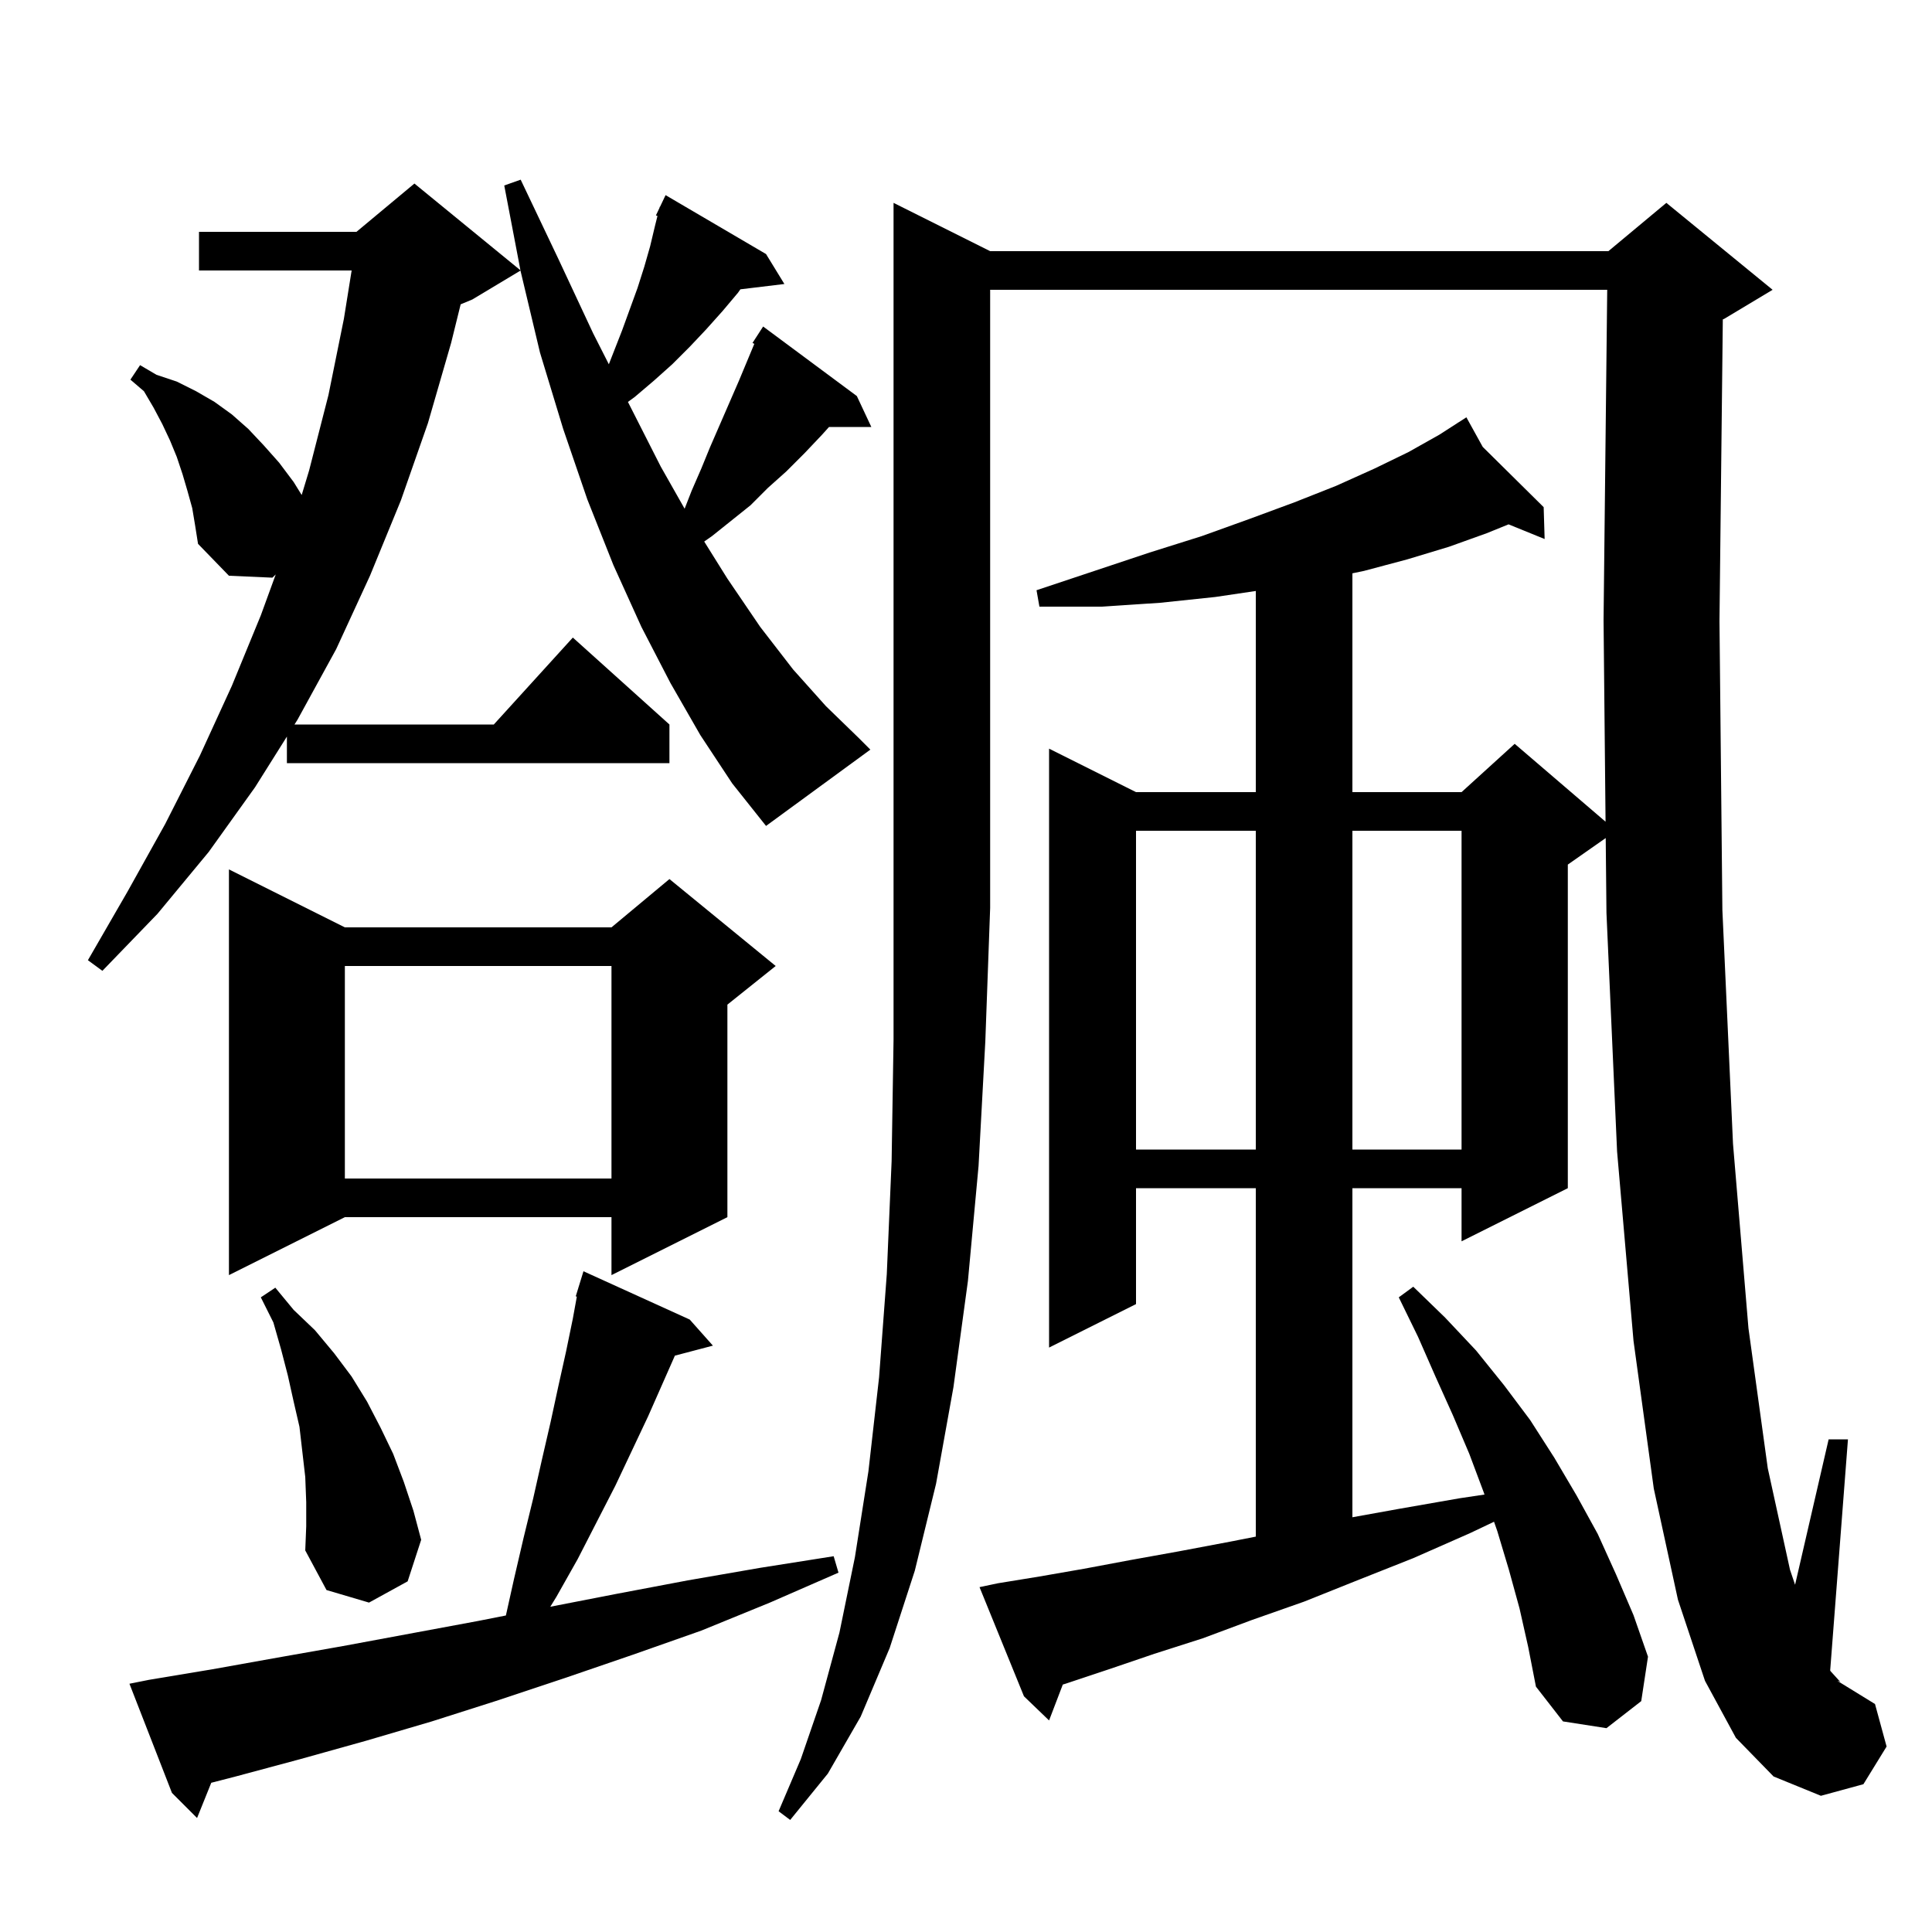 <svg xmlns="http://www.w3.org/2000/svg" xmlns:xlink="http://www.w3.org/1999/xlink" version="1.1" baseProfile="full" viewBox="0 0 200 200" width="200" height="200"><g fill="currentColor"><path d="M 102.5 26.0 L 166.5 26.0 L 172.5 21.0 L 183.5 30.0 L 178.5 33.0 L 178.345 33.065 L 178.0 64.3 L 178.3 94.2 L 179.4 118.4 L 181.0 137.5 L 183.0 152.0 L 185.3 162.5 L 185.826 164.055 L 189.3 149.0 L 191.3 149.0 L 189.46 172.922 L 189.5 173.0 L 190.5 174.1 L 190.2 174.0 L 194.1 176.4 L 195.3 180.8 L 192.9 184.7 L 188.5 185.9 L 183.6 183.9 L 179.7 179.9 L 176.5 174.0 L 173.7 165.6 L 171.2 154.1 L 169.1 138.8 L 167.4 119.2 L 166.3 94.5 L 166.223 86.754 L 162.3 89.5 L 162.3 123.0 L 151.3 128.5 L 151.3 123.0 L 140.0 123.0 L 140.0 157.066 L 144.8 156.2 L 151.1 155.1 L 153.675 154.716 L 153.6 154.5 L 152.1 150.5 L 150.4 146.5 L 148.6 142.5 L 146.8 138.4 L 144.8 134.3 L 146.3 133.2 L 149.6 136.4 L 152.8 139.8 L 155.7 143.4 L 158.4 147.0 L 160.9 150.9 L 163.2 154.8 L 165.4 158.8 L 167.3 163.0 L 169.1 167.2 L 170.6 171.5 L 169.9 176.1 L 166.3 178.9 L 161.8 178.2 L 159.0 174.6 L 158.2 170.5 L 157.3 166.5 L 156.2 162.5 L 155.0 158.5 L 154.661 157.53 L 152.2 158.7 L 146.3 161.3 L 140.5 163.6 L 135.0 165.8 L 129.6 167.7 L 124.5 169.6 L 119.5 171.2 L 114.8 172.8 L 110.3 174.3 L 110.021 174.384 L 108.6 178.1 L 106.0 175.6 L 101.4 164.3 L 103.3 163.9 L 107.6 163.2 L 112.2 162.4 L 117.0 161.5 L 122.0 160.6 L 127.3 159.6 L 130.0 159.07 L 130.0 123.0 L 117.6 123.0 L 117.6 135.0 L 108.6 139.5 L 108.6 77.5 L 117.6 82.0 L 130.0 82.0 L 130.0 61.178 L 125.8 61.8 L 120.1 62.4 L 114.0 62.8 L 107.6 62.8 L 107.3 61.1 L 119.0 57.2 L 124.4 55.5 L 129.4 53.7 L 134.0 52.0 L 138.3 50.3 L 142.3 48.5 L 145.8 46.8 L 149.0 45.0 L 150.937 43.755 L 150.9 43.7 L 150.948 43.748 L 151.8 43.2 L 153.492 46.263 L 159.8 52.5 L 159.9 55.8 L 156.166 54.281 L 153.9 55.2 L 150.0 56.6 L 145.7 57.9 L 141.2 59.1 L 140.0 59.35 L 140.0 82.0 L 151.3 82.0 L 156.8 77.0 L 166.207 85.063 L 166.0 64.2 L 166.378 30.0 L 102.5 30.0 L 102.5 94.0 L 102.0 107.8 L 101.3 120.7 L 100.2 132.6 L 98.7 143.6 L 96.9 153.6 L 94.7 162.6 L 92.1 170.6 L 89.1 177.7 L 85.7 183.6 L 81.8 188.4 L 80.6 187.5 L 82.9 182.1 L 85.0 176.0 L 86.9 169.0 L 88.5 161.2 L 89.9 152.3 L 91.0 142.6 L 91.8 131.9 L 92.3 120.2 L 92.5 107.6 L 92.5 21.0 Z M 15.4 173.9 L 22.0 172.8 L 28.7 171.6 L 35.5 170.4 L 49.5 167.8 L 52.37 167.234 L 53.2 163.5 L 54.2 159.2 L 55.2 155.1 L 56.1 151.1 L 57.0 147.2 L 57.8 143.5 L 58.6 139.9 L 59.3 136.5 L 59.714 134.223 L 59.6 134.2 L 59.889 133.261 L 59.9 133.2 L 59.907 133.202 L 60.4 131.6 L 71.4 136.6 L 73.8 139.3 L 69.864 140.336 L 67.1 146.6 L 63.7 153.8 L 61.8 157.5 L 59.8 161.4 L 57.6 165.3 L 56.967 166.329 L 63.8 165.0 L 71.2 163.6 L 78.7 162.3 L 86.3 161.1 L 86.8 162.8 L 79.7 165.9 L 72.6 168.8 L 65.5 171.3 L 58.5 173.7 L 51.6 176.0 L 44.7 178.2 L 37.9 180.2 L 31.1 182.1 L 24.4 183.9 L 21.87 184.552 L 20.4 188.2 L 17.8 185.6 L 13.4 174.3 Z M 31.7 155.5 L 31.6 152.9 L 31.0 147.7 L 30.4 145.1 L 29.8 142.4 L 29.1 139.7 L 28.3 136.9 L 27.0 134.3 L 28.5 133.3 L 30.4 135.6 L 32.6 137.7 L 34.6 140.1 L 36.4 142.5 L 38.0 145.1 L 39.4 147.8 L 40.7 150.5 L 41.8 153.4 L 42.8 156.4 L 43.6 159.4 L 42.2 163.7 L 38.2 165.9 L 33.8 164.6 L 31.6 160.5 L 31.7 158.0 Z M 35.7 96.0 L 63.3 96.0 L 69.3 91.0 L 80.3 100.0 L 75.3 104.0 L 75.3 126.0 L 63.3 132.0 L 63.3 126.0 L 35.7 126.0 L 23.7 132.0 L 23.7 90.0 Z M 35.7 100.0 L 35.7 122.0 L 63.3 122.0 L 63.3 100.0 Z M 117.6 86.0 L 117.6 119.0 L 130.0 119.0 L 130.0 86.0 Z M 140.0 86.0 L 140.0 119.0 L 151.3 119.0 L 151.3 86.0 Z M 72.5 76.1 L 69.4 70.7 L 66.4 64.9 L 63.5 58.5 L 60.8 51.7 L 58.3 44.4 L 55.9 36.5 L 53.9 28.1 L 53.883 28.01 L 48.9 31.0 L 47.687 31.505 L 46.7 35.5 L 44.3 43.8 L 41.5 51.8 L 38.3 59.6 L 34.8 67.2 L 30.8 74.5 L 30.486 75.0 L 51.118 75.0 L 59.3 66.0 L 69.3 75.0 L 69.3 79.0 L 29.7 79.0 L 29.7 76.25 L 26.4 81.5 L 21.6 88.2 L 16.3 94.6 L 10.6 100.5 L 9.1 99.4 L 13.2 92.3 L 17.1 85.3 L 20.7 78.2 L 24.0 71.0 L 27.0 63.7 L 28.545 59.465 L 28.2 59.8 L 23.7 59.6 L 20.5 56.3 L 20.2 54.4 L 19.9 52.6 L 19.4 50.8 L 18.9 49.1 L 18.3 47.3 L 17.6 45.6 L 16.8 43.9 L 15.9 42.2 L 14.9 40.5 L 13.5 39.3 L 14.5 37.8 L 16.2 38.8 L 18.3 39.5 L 20.3 40.5 L 22.2 41.6 L 24.0 42.9 L 25.7 44.4 L 27.3 46.1 L 28.9 47.9 L 30.4 49.9 L 31.231 51.242 L 32.0 48.7 L 34.0 40.9 L 35.6 33.0 L 36.402 28.0 L 20.6 28.0 L 20.6 24.0 L 36.9 24.0 L 42.9 19.0 L 53.877 27.981 L 52.2 19.2 L 53.9 18.6 L 57.8 26.8 L 61.4 34.5 L 63.027 37.709 L 64.4 34.2 L 66.0 29.8 L 66.7 27.6 L 67.3 25.5 L 67.8 23.4 L 68.061 22.356 L 67.9 22.3 L 68.268 21.526 L 68.3 21.4 L 68.324 21.41 L 68.9 20.2 L 79.3 26.3 L 81.2 29.4 L 76.645 29.95 L 76.4 30.3 L 74.8 32.2 L 73.1 34.1 L 71.4 35.9 L 69.6 37.7 L 67.7 39.4 L 65.7 41.1 L 65.003 41.607 L 68.4 48.3 L 70.872 52.662 L 71.6 50.8 L 72.6 48.5 L 73.5 46.3 L 76.5 39.4 L 78.086 35.595 L 77.9 35.5 L 79.0 33.8 L 88.7 41.0 L 90.2 44.2 L 85.82 44.2 L 85.1 45.0 L 83.3 46.9 L 81.4 48.8 L 79.5 50.5 L 77.7 52.3 L 73.7 55.5 L 72.9 56.06 L 75.3 59.9 L 78.7 64.9 L 82.1 69.3 L 85.5 73.1 L 88.9 76.4 L 90.1 77.6 L 79.3 85.5 L 75.8 81.1 Z "/></g></svg>